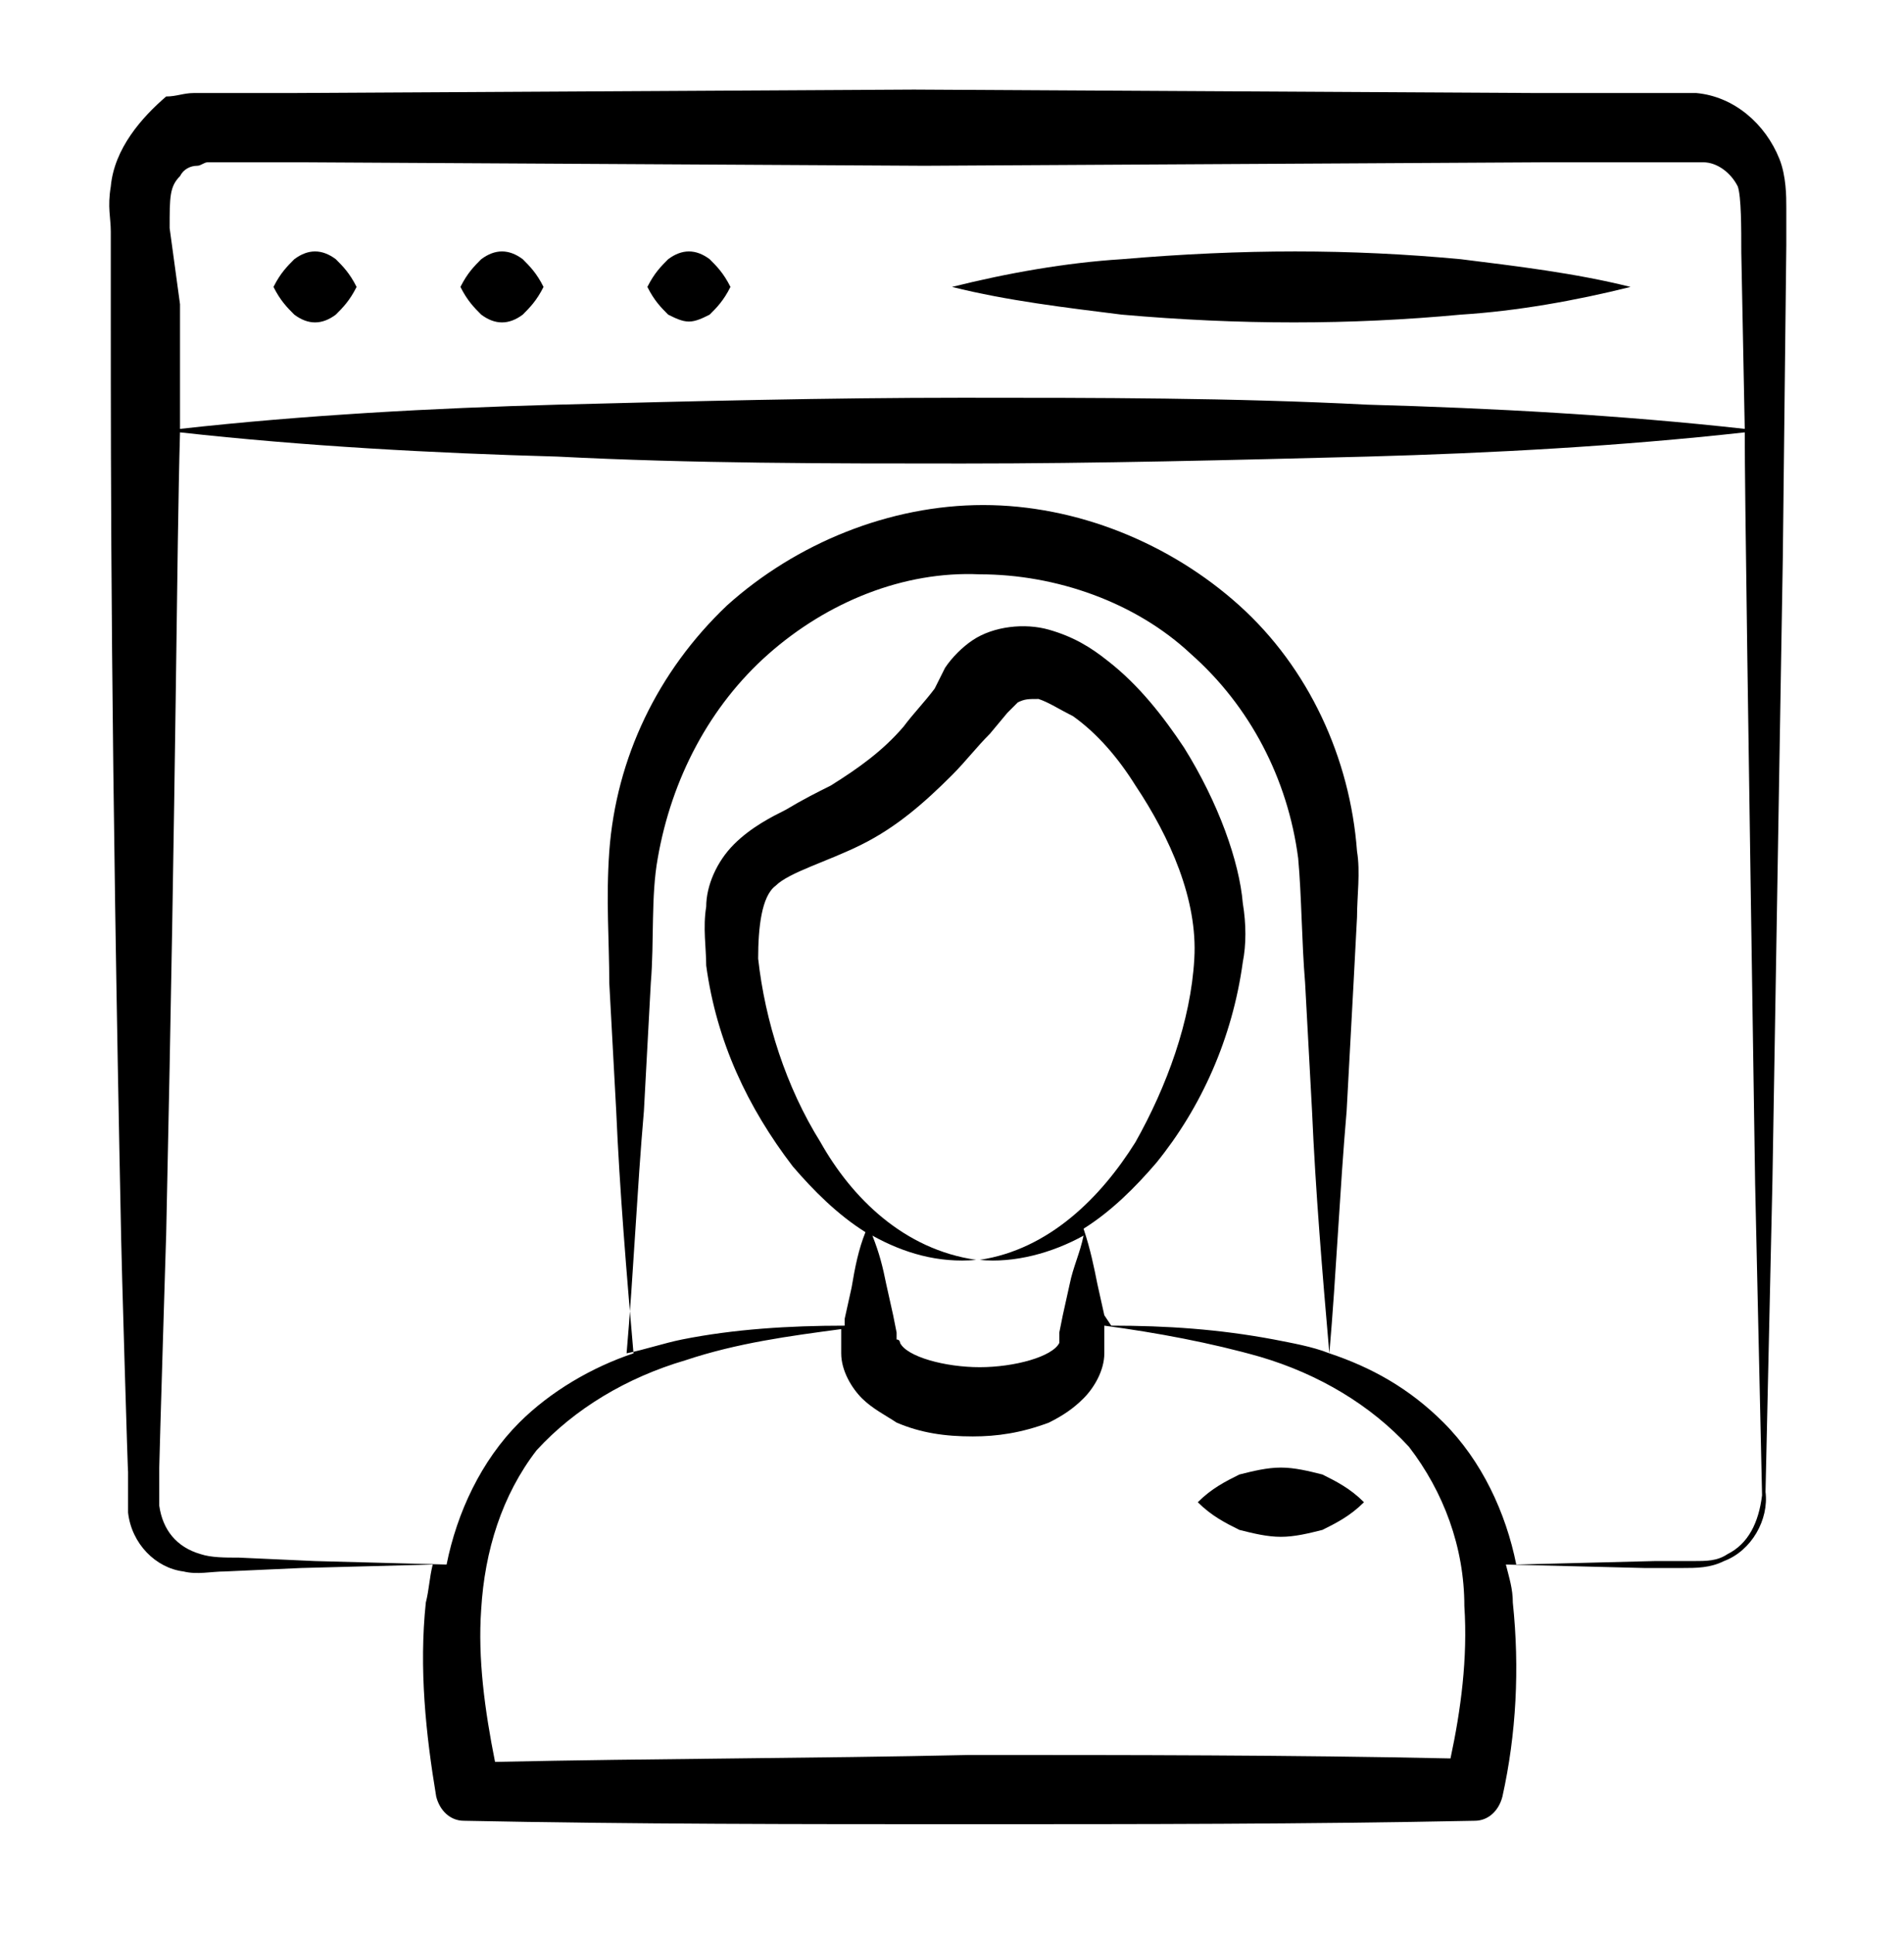 <svg width="64" height="65" viewBox="0 0 64 65" fill="none" xmlns="http://www.w3.org/2000/svg">
<path d="M4.073 41.644C4.073 41.993 4.305 49.905 4.305 49.44C4.305 49.905 4.305 50.254 4.305 50.836C4.422 51.883 5.236 52.698 6.167 52.814C6.633 52.931 7.098 52.814 7.564 52.814L10.124 52.698L14.545 52.582C14.429 53.047 14.429 53.396 14.313 53.862C14.08 56.073 14.313 58.283 14.662 60.378C14.778 60.843 15.127 61.193 15.593 61.193C21.294 61.309 26.88 61.309 32.582 61.309C38.284 61.309 43.869 61.309 49.571 61.193C50.036 61.193 50.385 60.843 50.502 60.378C50.967 58.283 51.084 56.073 50.851 53.862C50.851 53.396 50.734 53.047 50.618 52.582L55.273 52.698H56.553C57.018 52.698 57.484 52.698 57.949 52.465C58.88 52.116 59.462 51.069 59.345 50.138L59.578 39.665C59.694 32.684 59.811 25.702 59.927 18.72L60.044 8.247V6.967C60.044 6.618 60.044 5.92 59.811 5.338C59.345 4.174 58.298 3.243 57.018 3.127C56.902 3.127 56.669 3.127 56.553 3.127C56.32 3.127 51.316 3.127 51.665 3.127L30.72 3.011L9.774 3.127H7.215C6.982 3.127 6.865 3.127 6.516 3.127C6.167 3.127 5.934 3.243 5.585 3.243C4.771 3.942 3.84 4.989 3.724 6.269C3.607 6.967 3.724 7.316 3.724 7.782V10.342C3.724 16.276 3.724 24.771 4.073 41.644ZM16.64 59.214C16.291 57.469 16.058 55.724 16.174 54.094C16.291 52.116 16.873 50.254 18.036 48.742C19.316 47.345 21.062 46.298 23.04 45.716C24.785 45.134 26.531 44.902 28.276 44.669V44.785C28.276 45.018 28.276 45.018 28.276 45.483C28.276 46.065 28.625 46.647 28.974 46.996C29.324 47.345 29.789 47.578 30.138 47.811C30.953 48.16 31.767 48.276 32.698 48.276C33.513 48.276 34.327 48.16 35.258 47.811C35.724 47.578 36.073 47.345 36.422 46.996C36.771 46.647 37.12 46.065 37.12 45.483C37.12 45.367 37.12 45.251 37.12 45.018C37.12 44.902 37.12 44.785 37.12 44.669V44.553C38.865 44.785 40.727 45.134 42.356 45.6C44.334 46.182 46.08 47.229 47.36 48.625C48.524 50.138 49.222 52 49.222 53.978C49.338 55.724 49.105 57.469 48.756 59.098C43.404 58.982 37.934 58.982 32.582 58.982C27.345 59.098 21.993 59.098 16.64 59.214ZM27.578 38.385C26.415 36.523 25.716 34.313 25.484 32.218C25.484 31.171 25.6 30.123 26.065 29.774C26.531 29.309 27.811 28.96 28.974 28.378C30.138 27.796 31.069 26.982 32 26.051C32.465 25.585 32.815 25.12 33.28 24.654L33.862 23.956C33.978 23.84 34.094 23.724 34.211 23.607C34.444 23.491 34.56 23.491 34.909 23.491C35.258 23.607 35.607 23.84 36.073 24.073C36.887 24.654 37.585 25.469 38.167 26.4C39.331 28.145 40.262 30.24 40.145 32.218C40.029 34.313 39.215 36.523 38.167 38.385C37.004 40.247 35.258 41.993 32.931 42.342C34.094 42.458 35.374 42.109 36.422 41.527C36.305 42.109 36.073 42.574 35.956 43.156L35.724 44.203L35.607 44.785C35.607 44.902 35.607 45.018 35.607 45.018V45.134C35.374 45.6 34.094 45.949 32.931 45.949C31.767 45.949 30.487 45.6 30.255 45.134C30.255 45.134 30.255 45.018 30.138 45.018C30.138 45.018 30.138 44.902 30.138 44.785L30.022 44.203L29.789 43.156C29.673 42.574 29.556 42.109 29.324 41.527C30.371 42.109 31.535 42.458 32.815 42.342C30.371 41.993 28.625 40.247 27.578 38.385ZM37.12 44.203L36.887 43.156C36.771 42.574 36.654 41.993 36.422 41.294C37.353 40.713 38.167 39.898 38.865 39.084C40.378 37.222 41.425 34.894 41.775 32.334C41.891 31.753 41.891 31.054 41.775 30.356C41.658 28.96 40.96 26.982 39.796 25.12C39.098 24.073 38.284 23.025 37.236 22.211C36.654 21.745 36.073 21.396 35.258 21.163C34.444 20.931 33.396 21.047 32.698 21.513C32.349 21.745 32 22.094 31.767 22.444L31.418 23.142C31.069 23.607 30.72 23.956 30.371 24.422C29.673 25.236 28.858 25.818 27.927 26.4C27.462 26.633 26.996 26.865 26.415 27.214C25.949 27.447 25.251 27.796 24.669 28.378C24.087 28.96 23.738 29.774 23.738 30.473C23.622 31.171 23.738 31.869 23.738 32.451C24.087 35.011 25.134 37.222 26.647 39.2C27.345 40.014 28.16 40.829 29.091 41.411C28.858 41.993 28.742 42.574 28.625 43.273L28.393 44.32V44.553C26.531 44.553 24.669 44.669 22.924 45.018C22.342 45.134 21.644 45.367 21.062 45.483C21.294 42.807 21.411 40.014 21.644 37.338L21.876 33.033C21.993 31.636 21.876 30.123 22.109 28.843C22.575 26.167 23.855 23.724 25.833 21.978C27.811 20.233 30.371 19.185 32.931 19.302C35.491 19.302 38.167 20.233 40.029 21.978C42.007 23.724 43.287 26.167 43.636 28.843C43.753 30.123 43.753 31.636 43.869 33.033L44.102 37.338C44.218 40.014 44.451 42.807 44.684 45.483C44.102 45.251 43.404 45.134 42.822 45.018C40.96 44.669 39.215 44.553 37.353 44.553L37.12 44.203ZM58.065 52.233C57.716 52.465 57.367 52.465 56.902 52.465H55.622L50.967 52.582C50.618 50.836 49.804 49.091 48.524 47.811C47.36 46.647 46.08 45.949 44.684 45.483C44.916 42.807 45.033 40.014 45.265 37.338L45.498 33.033L45.614 30.822C45.614 30.123 45.731 29.309 45.614 28.611C45.382 25.469 43.985 22.444 41.658 20.349C39.331 18.254 36.189 16.974 33.047 16.974C29.905 16.974 26.764 18.254 24.436 20.349C22.109 22.56 20.713 25.469 20.48 28.611C20.364 30.24 20.48 31.636 20.48 33.033L20.713 37.338C20.829 40.014 21.062 42.807 21.294 45.483C19.898 45.949 18.502 46.764 17.454 47.811C16.174 49.091 15.36 50.836 15.011 52.582L10.589 52.465L8.029 52.349C7.564 52.349 7.098 52.349 6.749 52.233C5.934 52 5.469 51.418 5.353 50.603C5.353 50.254 5.353 49.789 5.353 49.324C5.353 49.091 5.585 41.411 5.585 41.527C5.934 25.469 5.934 18.604 6.051 14.531C10.24 14.996 14.545 15.229 18.735 15.345C23.273 15.578 27.811 15.578 32.349 15.578C36.887 15.578 41.425 15.462 45.964 15.345C50.153 15.229 54.458 14.996 58.647 14.531C58.647 16.509 58.764 24.422 58.996 39.782L59.229 50.254C59.113 51.185 58.764 51.883 58.065 52.233ZM5.702 7.665C5.702 6.618 5.702 6.269 6.051 5.92C6.167 5.687 6.4 5.571 6.633 5.571C6.749 5.571 6.865 5.454 6.982 5.454C7.098 5.454 7.331 5.454 7.564 5.454H10.124L31.069 5.571L52.014 5.454C52.131 5.454 56.204 5.454 55.971 5.454H56.669H57.018C57.135 5.454 57.135 5.454 57.251 5.454C57.716 5.454 58.182 5.803 58.414 6.269C58.531 6.618 58.531 7.665 58.531 8.48L58.647 14.414C54.458 13.949 50.153 13.716 45.964 13.6C41.425 13.367 36.887 13.367 32.349 13.367C27.811 13.367 23.273 13.483 18.735 13.6C14.545 13.716 10.24 13.949 6.051 14.414V10.225L5.702 7.665Z" fill="black"/>
<path d="M49.106 10.574C50.968 10.457 52.946 10.108 54.808 9.643C52.946 9.177 50.968 8.945 49.106 8.712C45.382 8.363 41.775 8.363 37.703 8.712C35.841 8.828 33.862 9.177 32.001 9.643C33.862 10.108 35.841 10.341 37.703 10.574C41.659 10.923 45.382 10.923 49.106 10.574ZM22.459 10.574C22.692 10.69 22.924 10.807 23.157 10.807C23.39 10.807 23.622 10.69 23.855 10.574C24.088 10.341 24.321 10.108 24.553 9.643C24.321 9.177 24.088 8.945 23.855 8.712C23.39 8.363 22.924 8.363 22.459 8.712C22.226 8.945 21.993 9.177 21.761 9.643C21.993 10.108 22.226 10.341 22.459 10.574ZM16.175 10.574C16.641 10.923 17.106 10.923 17.572 10.574C17.804 10.341 18.037 10.108 18.27 9.643C18.037 9.177 17.804 8.945 17.572 8.712C17.106 8.363 16.641 8.363 16.175 8.712C15.942 8.945 15.71 9.177 15.477 9.643C15.71 10.108 15.942 10.341 16.175 10.574ZM9.892 10.574C10.357 10.923 10.822 10.923 11.288 10.574C11.521 10.341 11.753 10.108 11.986 9.643C11.753 9.177 11.521 8.945 11.288 8.712C10.822 8.363 10.357 8.363 9.892 8.712C9.659 8.945 9.426 9.177 9.193 9.643C9.426 10.108 9.659 10.341 9.892 10.574ZM43.055 49.323C42.59 49.323 42.124 49.439 41.659 49.556C41.193 49.788 40.728 50.021 40.262 50.487C40.728 50.952 41.193 51.185 41.659 51.417C42.124 51.534 42.59 51.65 43.055 51.65C43.521 51.65 43.986 51.534 44.452 51.417C44.917 51.185 45.383 50.952 45.848 50.487C45.383 50.021 44.917 49.788 44.452 49.556C43.986 49.439 43.521 49.323 43.055 49.323Z" fill="black"/>
</svg>
